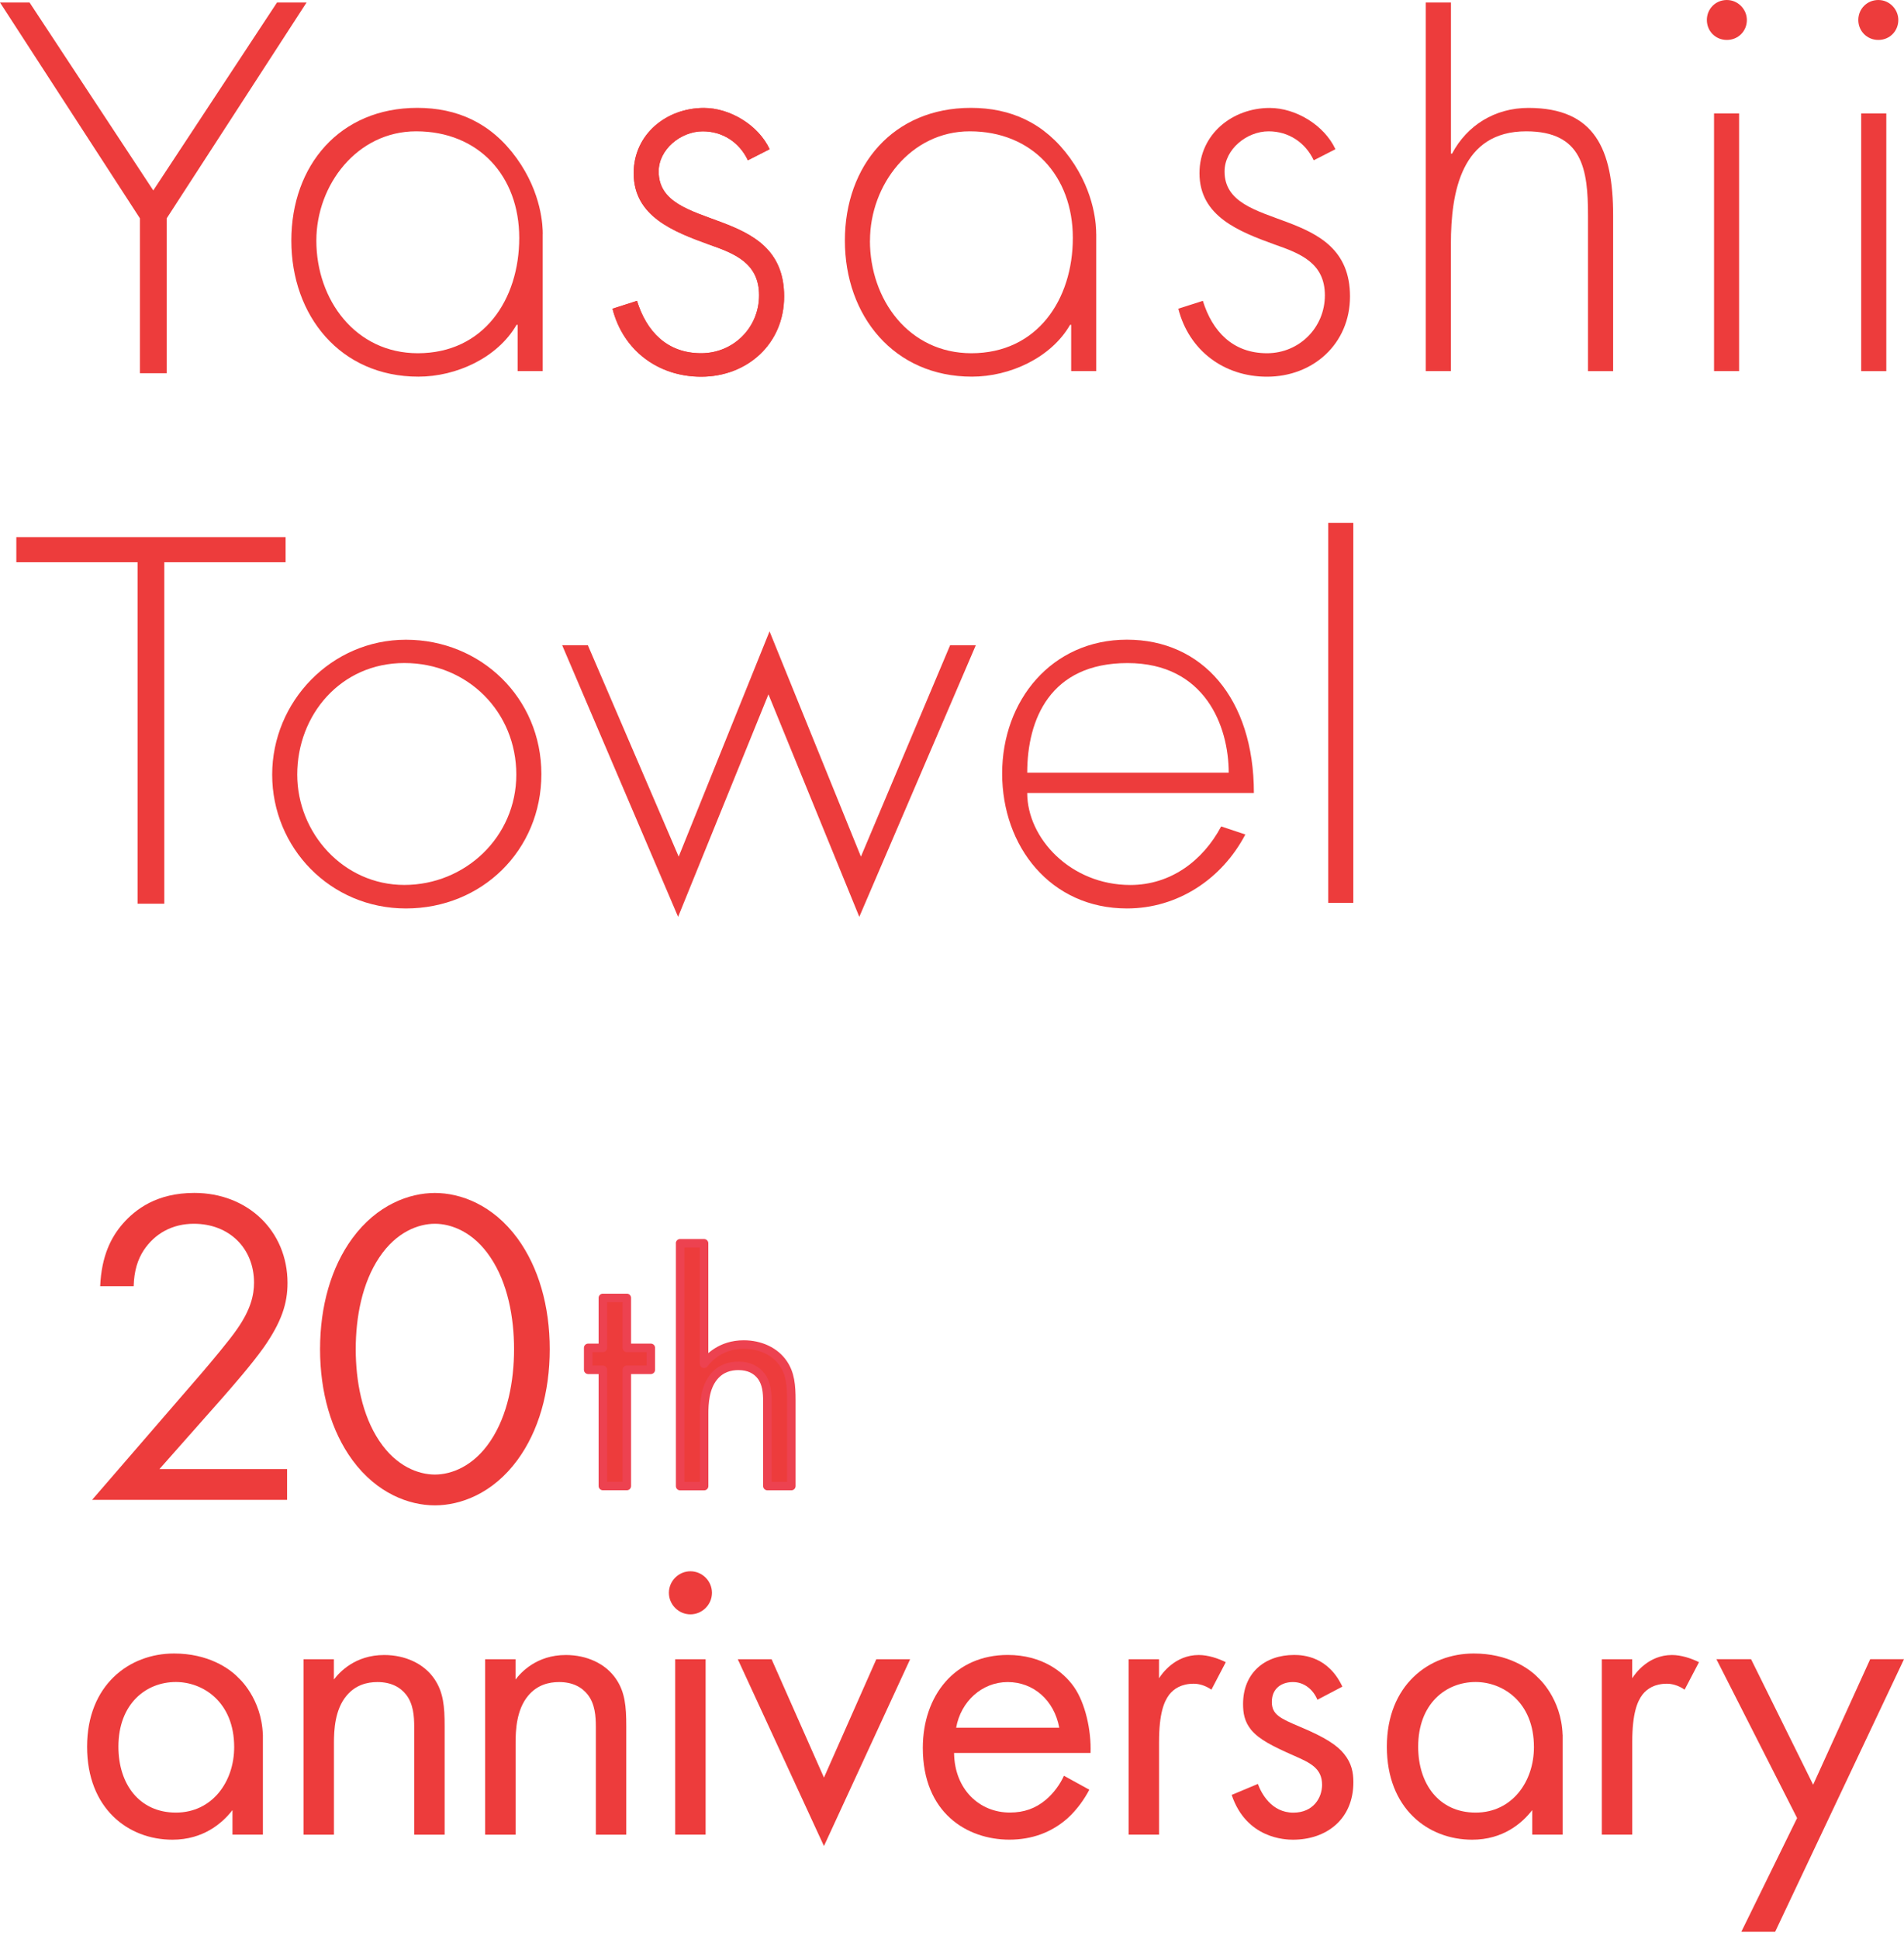 <svg fill="none" height="171" viewBox="0 0 168 171" width="168" xmlns="http://www.w3.org/2000/svg"><g fill="#ed3c3c"><path d="m0 .22h2.607l10.918 16.576 10.918-16.576h2.607l-12.34 19.036v13.662h-2.364v-13.662z"/><path d="m47.885 20.638v12.093h-2.212v-4.08h-.096c-1.675 2.905-5.31 4.571-8.66 4.571-6.884 0-11.211-5.365-11.211-12.001 0-6.636 4.282-11.707 11.115-11.707 3.488 0 6.498 1.303 8.756 4.429 2.258 3.121 2.313 6.09 2.313 6.691zm-19.972.587c0 5.213 3.446 9.931 8.954 9.931 5.805 0 8.949-4.718 8.949-10.174s-3.584-9.399-9.096-9.399c-5.213 0-8.807 4.722-8.807 9.642z"/><path d="m96.727 20.638v12.093h-2.212v-4.08h-.096c-1.675 2.905-5.31 4.571-8.66 4.571-6.884 0-11.211-5.365-11.211-12.001 0-6.636 4.277-11.707 11.115-11.707 3.492 0 6.498 1.303 8.752 4.429 2.253 3.121 2.308 6.09 2.308 6.691zm-19.968.587c0 5.213 3.442 9.931 8.954 9.931 5.801 0 8.949-4.718 8.949-10.174s-3.589-9.399-9.096-9.399c-5.209 0-8.802 4.722-8.802 9.642z"/><path d="m65.989 14.139c-.739-1.57-2.212-2.556-3.983-2.556-1.918 0-3.887 1.579-3.887 3.543 0 5.457 11.069 2.8 11.069 11.019 0 4.176-3.245 7.081-7.324 7.081-3.786 0-6.888-2.313-7.82-5.998l2.162-.693c.835 2.703 2.653 4.621 5.659 4.621 2.85 0 5.112-2.258 5.112-5.108s-2.162-3.69-4.424-4.479c-3.098-1.133-6.641-2.46-6.641-6.292 0-3.442 2.9-5.755 6.195-5.755 2.313 0 4.819 1.524 5.801 3.639z"/><path d="m65.989 14.139c-.739-1.57-2.212-2.556-3.983-2.556-1.918 0-3.887 1.579-3.887 3.543 0 5.457 11.069 2.8 11.069 11.019 0 4.176-3.245 7.081-7.324 7.081-3.786 0-6.888-2.313-7.82-5.998l2.162-.693c.835 2.703 2.653 4.621 5.659 4.621 2.85 0 5.112-2.258 5.112-5.108s-2.162-3.69-4.424-4.479c-3.098-1.133-6.641-2.46-6.641-6.292 0-3.442 2.9-5.755 6.195-5.755 2.313 0 4.819 1.524 5.801 3.639z"/><path d="m115.919 14.139c-.739-1.57-2.217-2.556-3.983-2.556-1.919 0-3.887 1.579-3.887 3.543 0 5.457 11.069 2.8 11.069 11.019 0 4.176-3.249 7.081-7.325 7.081-3.795 0-6.888-2.313-7.824-5.998l2.166-.693c.835 2.703 2.652 4.621 5.658 4.621 2.846 0 5.108-2.258 5.108-5.108s-2.161-3.69-4.428-4.479c-3.098-1.133-6.636-2.46-6.636-6.292 0-3.442 2.9-5.755 6.195-5.755 2.313 0 4.819 1.524 5.801 3.639z"/><path d="m128.026.22v13.332h.096c1.327-2.506 3.786-4.034 6.737-4.034 5.851 0 7.476 3.639 7.476 9.495v13.722h-2.217v-13.722c0-4.084-.486-7.43-5.456-7.43-5.705 0-6.641 5.314-6.641 9.936v11.211h-2.216v-32.51h2.216z"/><path d="m154.135 1.762c0 .991-.771 1.762-1.767 1.762s-1.763-.776-1.763-1.762c0-.987.776-1.762 1.763-1.762.986 0 1.767.821 1.767 1.762zm13.363 0c0 .991-.771 1.762-1.762 1.762s-1.767-.776-1.767-1.762c0-.987.776-1.762 1.767-1.762s1.762.821 1.762 1.762zm-14.047 30.968h-2.212v-22.721h2.212z"/><path d="m166.438 32.735h-2.216v-22.726h2.216v22.721z"/><path d="m14.492 79.71h-2.354v-30.119h-10.697v-2.212h23.758v2.212h-10.702v30.119z"/><path d="m47.769 68.274c0 6.737-5.264 11.854-11.95 11.854s-11.803-5.365-11.803-11.803 5.213-11.9 11.803-11.9c6.59 0 11.95 5.112 11.95 11.854zm-21.542.046c0 5.163 4.08 9.734 9.445 9.734s9.885-4.222 9.885-9.734c0-5.512-4.277-9.839-9.885-9.839-5.608 0-9.445 4.575-9.445 9.839z"/><path d="m59.884 75.557 8.017-19.871 8.063 19.871 7.87-18.646h2.267l-10.28 23.956-8.017-19.624-7.971 19.624-10.229-23.956h2.267z"/><path d="m90.637 69.944c0 3.993 3.832 8.114 9.096 8.114 3.538 0 6.392-2.111 8.017-5.163l2.134.707c-2.065 3.933-5.966 6.526-10.445 6.526-6.737 0-11.014-5.457-11.014-11.904s4.378-11.803 11.014-11.803c6.636 0 11.198 5.177 11.198 13.52h-20zm17.778-1.79c0-4.098-2.088-9.669-8.93-9.669-6.843 0-8.848 4.993-8.848 9.669z"/><path d="m119.41 79.637h-2.212v-33.524h2.212z"/><path d="m8.118 132.299 9.702-11.221c.679-.798 2.474-2.914 3.116-3.873 1.198-1.717 1.478-2.997 1.478-4.075 0-2.997-2.157-5.191-5.31-5.191-1.877 0-3.433.84-4.433 2.354-.519.799-.84 1.799-.877 3.153h-2.955c.119-2.675.959-4.314 1.996-5.511 1.12-1.276 2.997-2.717 6.31-2.717 4.713 0 8.224 3.355 8.224 7.944 0 1.799-.519 3.432-2.116 5.709-1.12 1.555-2.556 3.194-3.635 4.433l-5.548 6.269h11.262v2.717h-17.214z"/><path d="m31.094 128.783c-1.872-2.556-2.854-5.989-2.854-9.784s.978-7.228 2.854-9.784c2.171-2.956 5.025-3.993 7.279-3.993s5.108 1.037 7.279 3.993c1.872 2.556 2.854 5.989 2.854 9.784s-.978 7.228-2.854 9.784c-2.171 2.956-5.025 3.993-7.279 3.993s-5.108-1.037-7.279-3.993zm2.382-17.889c-1.533 2.277-2.088 5.31-2.088 8.105s.555 5.828 2.088 8.105c1.492 2.235 3.446 2.955 4.897 2.955s3.405-.72 4.897-2.955c1.533-2.277 2.088-5.31 2.088-8.105s-.555-5.828-2.088-8.105c-1.492-2.235-3.446-2.955-4.897-2.955s-3.405.72-4.897 2.955z"/><path d="m23.197 153.01v8.807h-2.685v-2.162c-.895 1.157-2.575 2.611-5.296 2.611-3.915 0-7.531-2.758-7.531-8.201 0-5.442 3.717-8.223 7.669-8.223 2.983 0 4.883 1.294 5.7 2.161 0 0 2.028 1.772 2.139 5.012zm-12.749 1.051c0 3.318 1.863 5.814 5.071 5.814 3.208 0 5.144-2.721 5.144-5.777 0-3.988-2.758-5.742-5.144-5.742-2.648 0-5.071 1.937-5.071 5.705z"/><path d="m137.882 153.01v8.807h-2.685v-2.162c-.895 1.157-2.575 2.611-5.296 2.611-3.915 0-7.531-2.758-7.531-8.201 0-5.442 3.717-8.223 7.669-8.223 2.983 0 4.883 1.294 5.7 2.161 0 0 2.028 1.772 2.138 5.012zm-12.749 1.051c0 3.318 1.863 5.814 5.071 5.814s5.144-2.721 5.144-5.777c0-3.988-2.758-5.742-5.144-5.742-2.648 0-5.071 1.937-5.071 5.705z"/><path d="m26.776 146.346h2.685v1.79c.486-.633 1.863-2.161 4.438-2.161 1.827 0 3.506.743 4.438 2.124.785 1.157.895 2.424.895 4.14v9.582h-2.685v-9.509c0-.931-.073-2.014-.707-2.831-.523-.67-1.34-1.12-2.533-1.12-.932 0-1.937.262-2.721 1.193-1.042 1.23-1.12 3.057-1.12 4.176v8.091h-2.685v-15.47z"/><path d="m42.803 146.346h2.685v1.79c.486-.633 1.863-2.161 4.438-2.161 1.827 0 3.506.743 4.438 2.124.785 1.157.895 2.424.895 4.14v9.582h-2.685v-9.509c0-.931-.073-2.014-.707-2.831-.523-.67-1.34-1.12-2.533-1.12-.932 0-1.937.262-2.721 1.193-1.042 1.23-1.12 3.057-1.12 4.176v8.091h-2.685v-15.47z"/><path d="m60.92 138.59c1.042 0 1.9.859 1.9 1.9 0 1.042-.858 1.9-1.9 1.9-1.042 0-1.9-.858-1.9-1.9 0-1.041.858-1.9 1.9-1.9zm1.34 7.756v15.47h-2.685v-15.47z"/><path d="m68.081 146.346 4.621 10.441 4.621-10.441h2.983l-7.604 16.48-7.604-16.48z"/><path d="m96.111 157.865c-.445.858-1.12 1.79-1.9 2.497-1.418 1.266-3.171 1.9-5.145 1.9-3.726 0-7.641-2.35-7.641-8.091 0-4.621 2.832-8.201 7.494-8.201 3.02 0 4.92 1.491 5.851 2.832.968 1.381 1.528 3.767 1.455 5.814h-12.042c.037 3.208 2.235 5.255 4.92 5.255 1.267 0 2.276-.372 3.171-1.12.707-.597 1.267-1.381 1.602-2.125l2.24 1.23zm-2.648-5.479c-.445-2.423-2.276-4.025-4.548-4.025s-4.139 1.716-4.548 4.025z"/><path d="m99.58 146.346h2.685v1.68c.261-.408 1.418-2.051 3.506-2.051.821 0 1.716.298 2.386.633l-1.266 2.423c-.597-.408-1.157-.523-1.565-.523-1.083 0-1.753.445-2.162.968-.449.597-.895 1.639-.895 4.176v8.165h-2.684v-15.471z"/><path d="m116.244 149.926c-.371-.895-1.156-1.565-2.161-1.565s-1.863.56-1.863 1.753c0 1.12.743 1.455 2.496 2.198 2.235.932 3.281 1.639 3.878 2.387.67.821.822 1.638.822 2.496 0 3.245-2.35 5.071-5.333 5.071-.633 0-4.103-.073-5.406-3.951l2.313-.968c.298.821 1.193 2.533 3.13 2.533 1.753 0 2.533-1.303 2.533-2.46 0-1.455-1.042-1.937-2.497-2.574-1.863-.822-3.056-1.419-3.767-2.277-.597-.743-.707-1.491-.707-2.276 0-2.721 1.9-4.323 4.511-4.323.821 0 3.02.151 4.25 2.795l-2.199 1.156z"/><path d="m141.333 146.346h2.685v1.68c.261-.408 1.418-2.051 3.506-2.051.821 0 1.716.298 2.386.633l-1.266 2.423c-.597-.408-1.157-.523-1.565-.523-1.083 0-1.753.445-2.162.968-.445.597-.895 1.639-.895 4.176v8.165h-2.684v-15.471z"/><path d="m158.57 160.362-7.123-14.02h3.057l5.479 11.074 5.035-11.074h2.983l-11.372 24.047h-2.983l4.919-10.027z"/><g stroke="#ed4250" stroke-linecap="round" stroke-linejoin="round" stroke-width=".75"><path d="m55.309 120.821v10.248h-2.116v-10.248h-1.294v-1.937h1.294v-4.405h2.116v4.405h2.116v1.937z"/><path d="m60.007 109.66h2.116v10.633c.381-.5 1.468-1.702 3.497-1.702 1.441 0 2.763.587 3.497 1.675.615.909.707 1.909.707 3.258v7.549h-2.116v-7.489c0-.734-.06-1.588-.56-2.23-.413-.528-1.056-.882-1.996-.882-.734 0-1.528.207-2.143.941-.822.968-.881 2.409-.881 3.291v6.374h-2.116v-21.409z"/></g></g></svg>